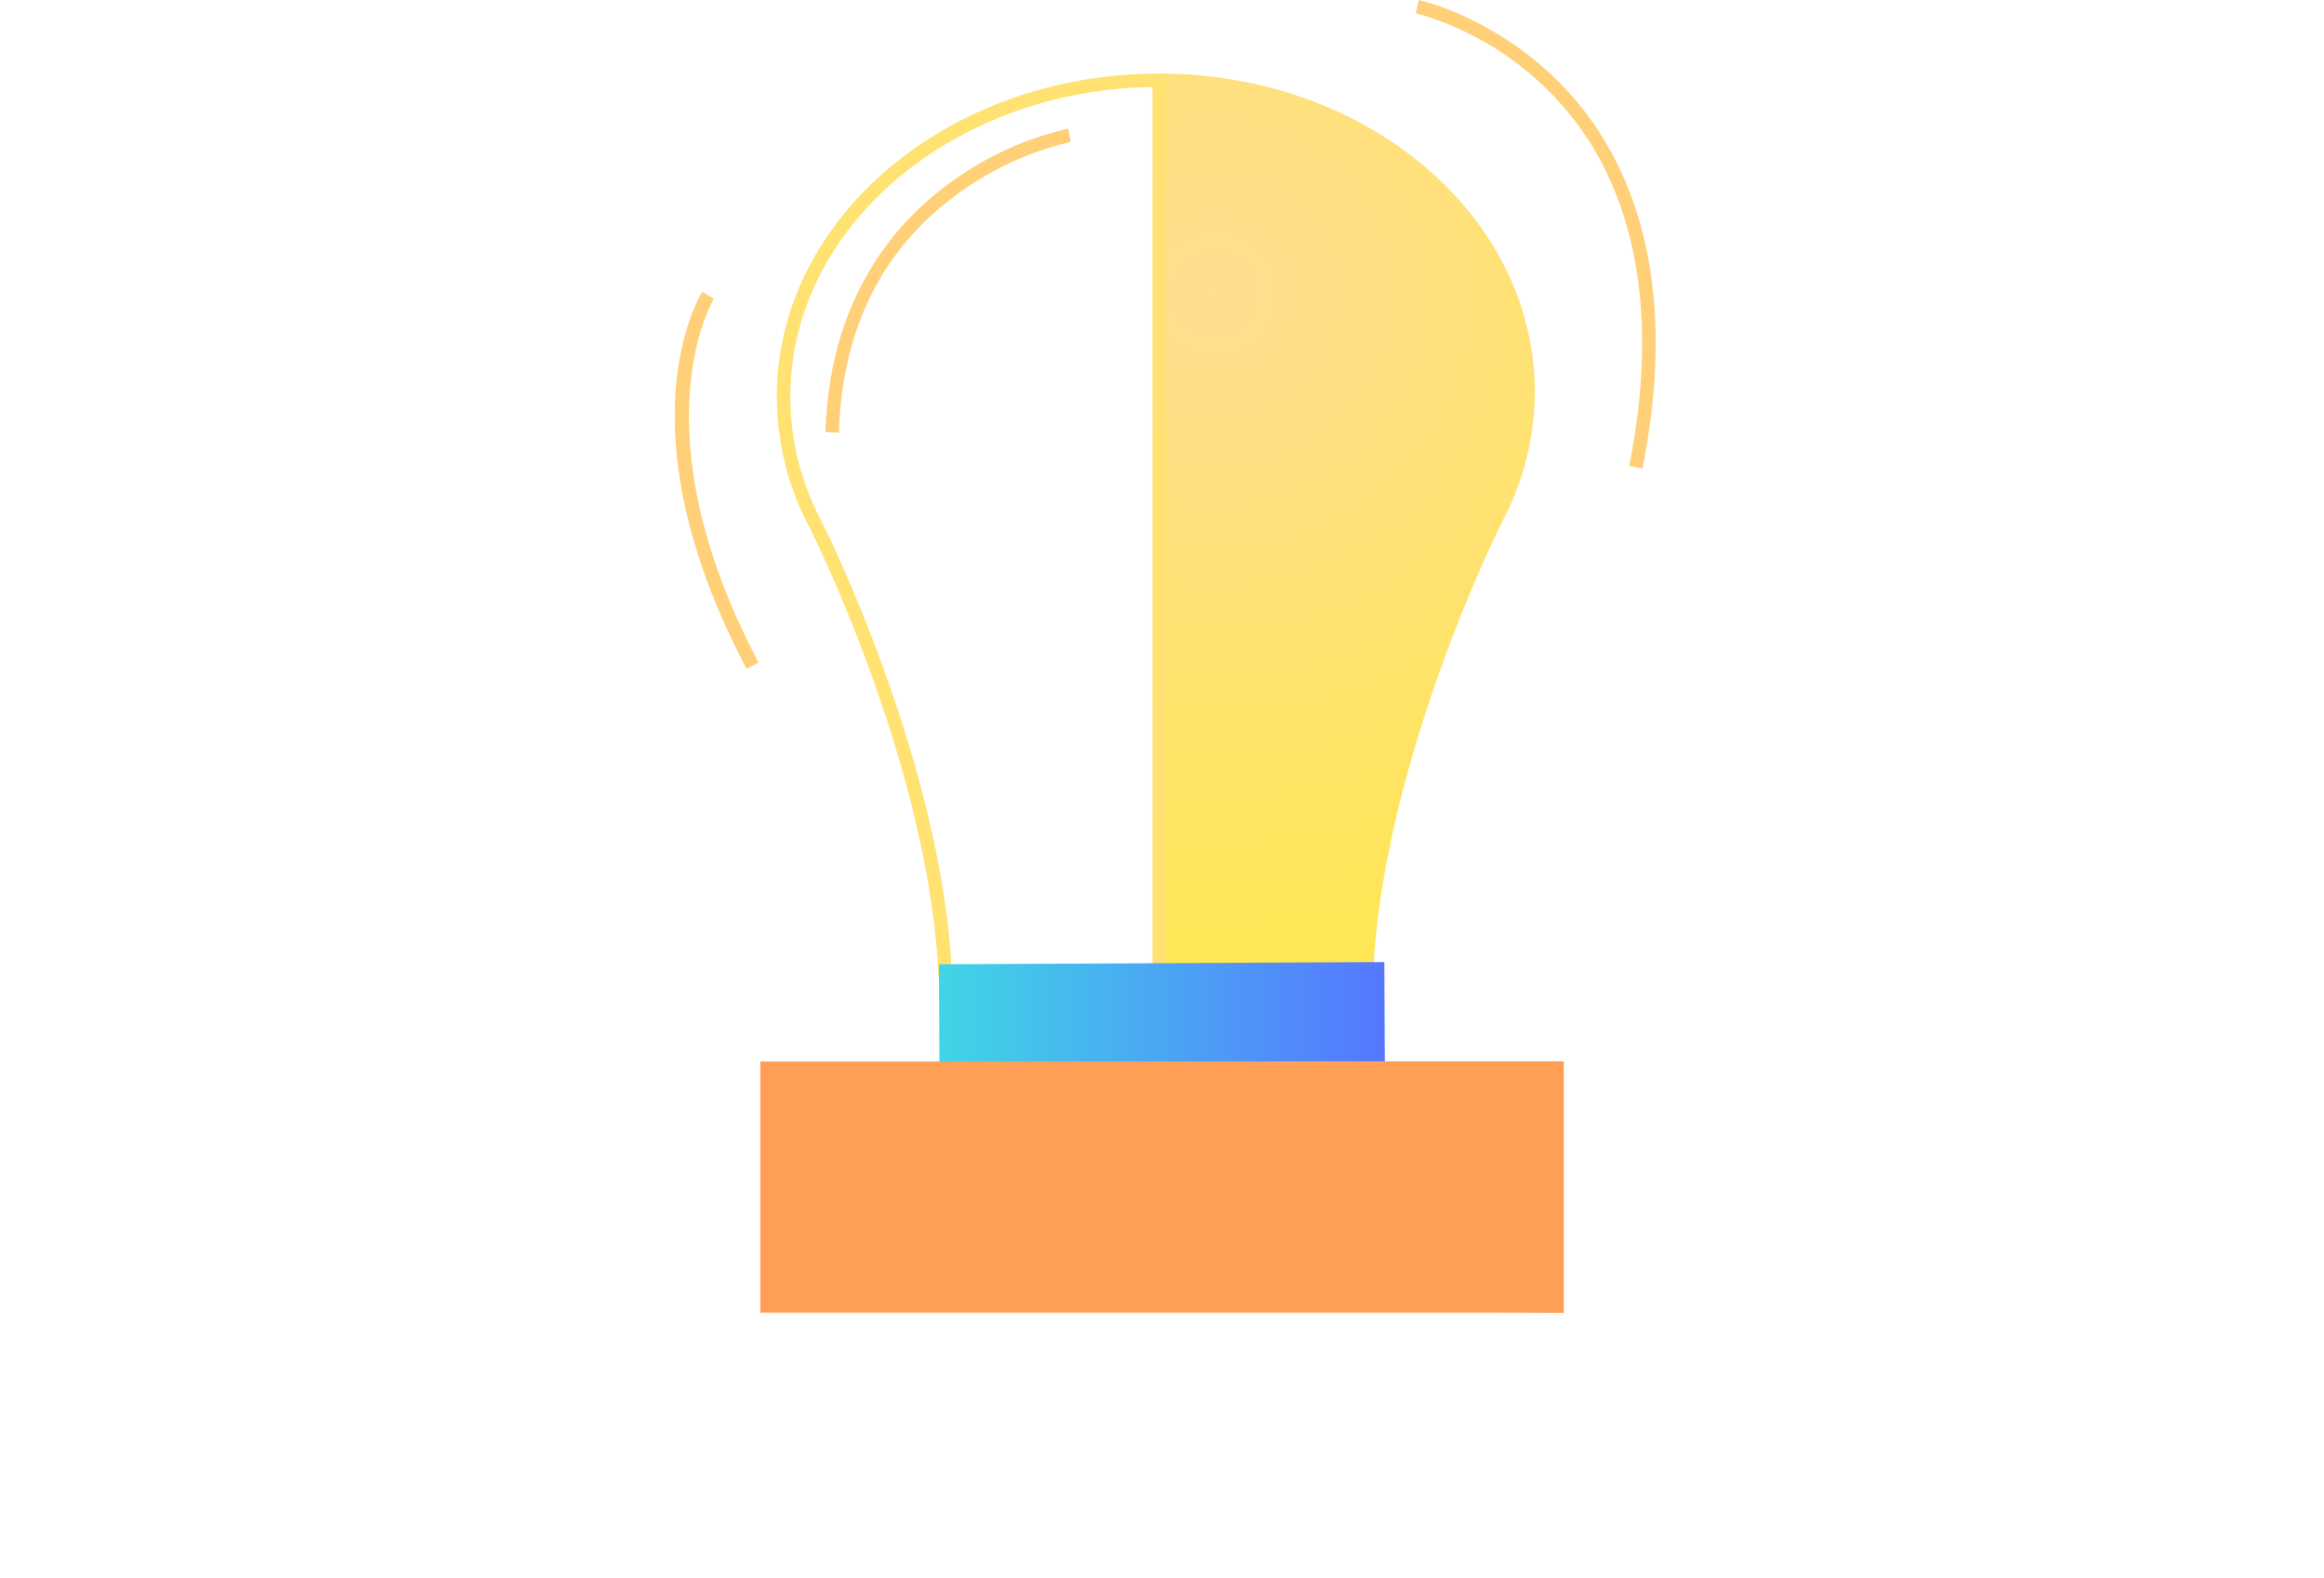 <svg xmlns="http://www.w3.org/2000/svg" xmlns:xlink="http://www.w3.org/1999/xlink" width="620" height="421" viewBox="0 0 620 421">
  <defs>
    <radialGradient id="radial-gradient" cx="0.376" cy="0.208" r="0.617" gradientTransform="translate(-0.918) scale(2.836 1)" gradientUnits="objectBoundingBox">
      <stop offset="0.008" stop-color="#ffdd91"/>
      <stop offset="0.995" stop-color="#ffe655"/>
    </radialGradient>
    <linearGradient id="linear-gradient" y1="0.5" x2="1" y2="0.5" gradientUnits="objectBoundingBox">
      <stop offset="0" stop-color="#40d5e6"/>
      <stop offset="1" stop-color="#57f"/>
    </linearGradient>
    <linearGradient id="linear-gradient-2" x1="-60.812" y1="0.5" x2="-62.431" y2="0.5" gradientUnits="objectBoundingBox">
      <stop offset="0" stop-color="#ff9f55"/>
      <stop offset="1" stop-color="#ffd255"/>
    </linearGradient>
    <linearGradient id="linear-gradient-3" x1="-110.536" y1="0.5" x2="-111.384" y2="0.5" xlink:href="#linear-gradient-2"/>
    <clipPath id="clip-svg">
      <rect width="620" height="421"/>
    </clipPath>
  </defs>
  <g id="svg" clip-path="url(#clip-svg)">
    <g id="Grupo_298" data-name="Grupo 298" transform="translate(-15.326 0.016)">
      <path id="Caminho_569" data-name="Caminho 569" d="M447.1,177.259v.361a73.833,73.833,0,0,1-8.521,34.371s-30.308,59.945-34.358,116.669c.133,26.513-25.082,48.12-56.328,48.277H346.9V92.749C402.053,92.666,446.866,130.438,447.1,177.259Z" transform="translate(-22.339 -73.115)" fill="url(#radial-gradient)"/>
      <g id="Grupo_157" data-name="Grupo 157" transform="translate(222.567 19.634)">
        <path id="Caminho_570" data-name="Caminho 570" d="M358.487,378.74H355.7c-32.166-.16-58.224-22.451-58.131-49.706-4-55.328-33.863-114.6-34.165-115.19a74.4,74.4,0,0,1-8.715-34.965v-.366c.233-47.323,45.889-85.764,101.814-85.764h.185l1.8,0ZM258.3,178.523v.356a70.907,70.907,0,0,0,8.316,33.327c.315.621,30.531,60.561,34.559,116.641l.005.069v.067c-.126,25.079,23.892,45.644,53.708,46.165V96.343C301.68,97.071,258.522,133.624,258.3,178.523Z" transform="translate(-254.69 -92.749)" fill="#ffe272"/>
      </g>
      <g id="Grupo_158" data-name="Grupo 158" transform="translate(393.039 -0.016)">
        <path id="Caminho_574" data-name="Caminho 574" d="M469.278,200.02l-3.536-.7c8.452-42.491,1.254-76.855-20.812-99.379A81.1,81.1,0,0,0,408.81,78.5l.779-3.521c.831.184,20.542,4.7,37.917,22.431C463.5,113.741,480.263,144.793,469.278,200.02Z" transform="translate(-408.81 -74.984)" fill="#ffd078"/>
      </g>
      <g id="Grupo_159" data-name="Grupo 159" transform="translate(195.326 77.81)">
        <path id="Caminho_575" data-name="Caminho 575" d="M249.234,245.991c-33.9-64.283-12.709-99.191-11.79-100.646l3.05,1.924c-.213.34-20.917,34.76,11.929,97.041Z" transform="translate(-230.061 -145.345)" fill="#ffd078"/>
      </g>
      <path id="Caminho_578" data-name="Caminho 578" d="M393.564,368.574l-80.115.395A19.36,19.36,0,0,1,293.993,349.7l-.208-42.022,118.837-.586.206,42.021A19.361,19.361,0,0,1,393.564,368.574Z" transform="translate(-27.975 -50.373)" fill="url(#linear-gradient)"/>
      <g id="Grupo_161" data-name="Grupo 161" transform="translate(235.543 34.302)">
        <path id="Caminho_579" data-name="Caminho 579" d="M270.026,187.155l-3.6-.107c1.057-35.806,18.6-55.94,33.139-66.525a85.793,85.793,0,0,1,31.628-14.512l.661,3.544a83.836,83.836,0,0,0-30.285,13.968C281.448,138.228,270.837,159.638,270.026,187.155Z" transform="translate(-266.421 -106.01)" fill="#ffd078"/>
      </g>
      <rect id="Retângulo_72" data-name="Retângulo 72" width="214.331" height="67.042" transform="translate(218.167 283.253)" fill="url(#linear-gradient-2)"/>
      <path id="Caminho_647" data-name="Caminho 647" d="M455.987,398.123V331.081h-78l-41.924,66.283Z" transform="translate(-23.489 -47.828)" fill="url(#linear-gradient-3)"/>
    </g>
  </g>
</svg>
